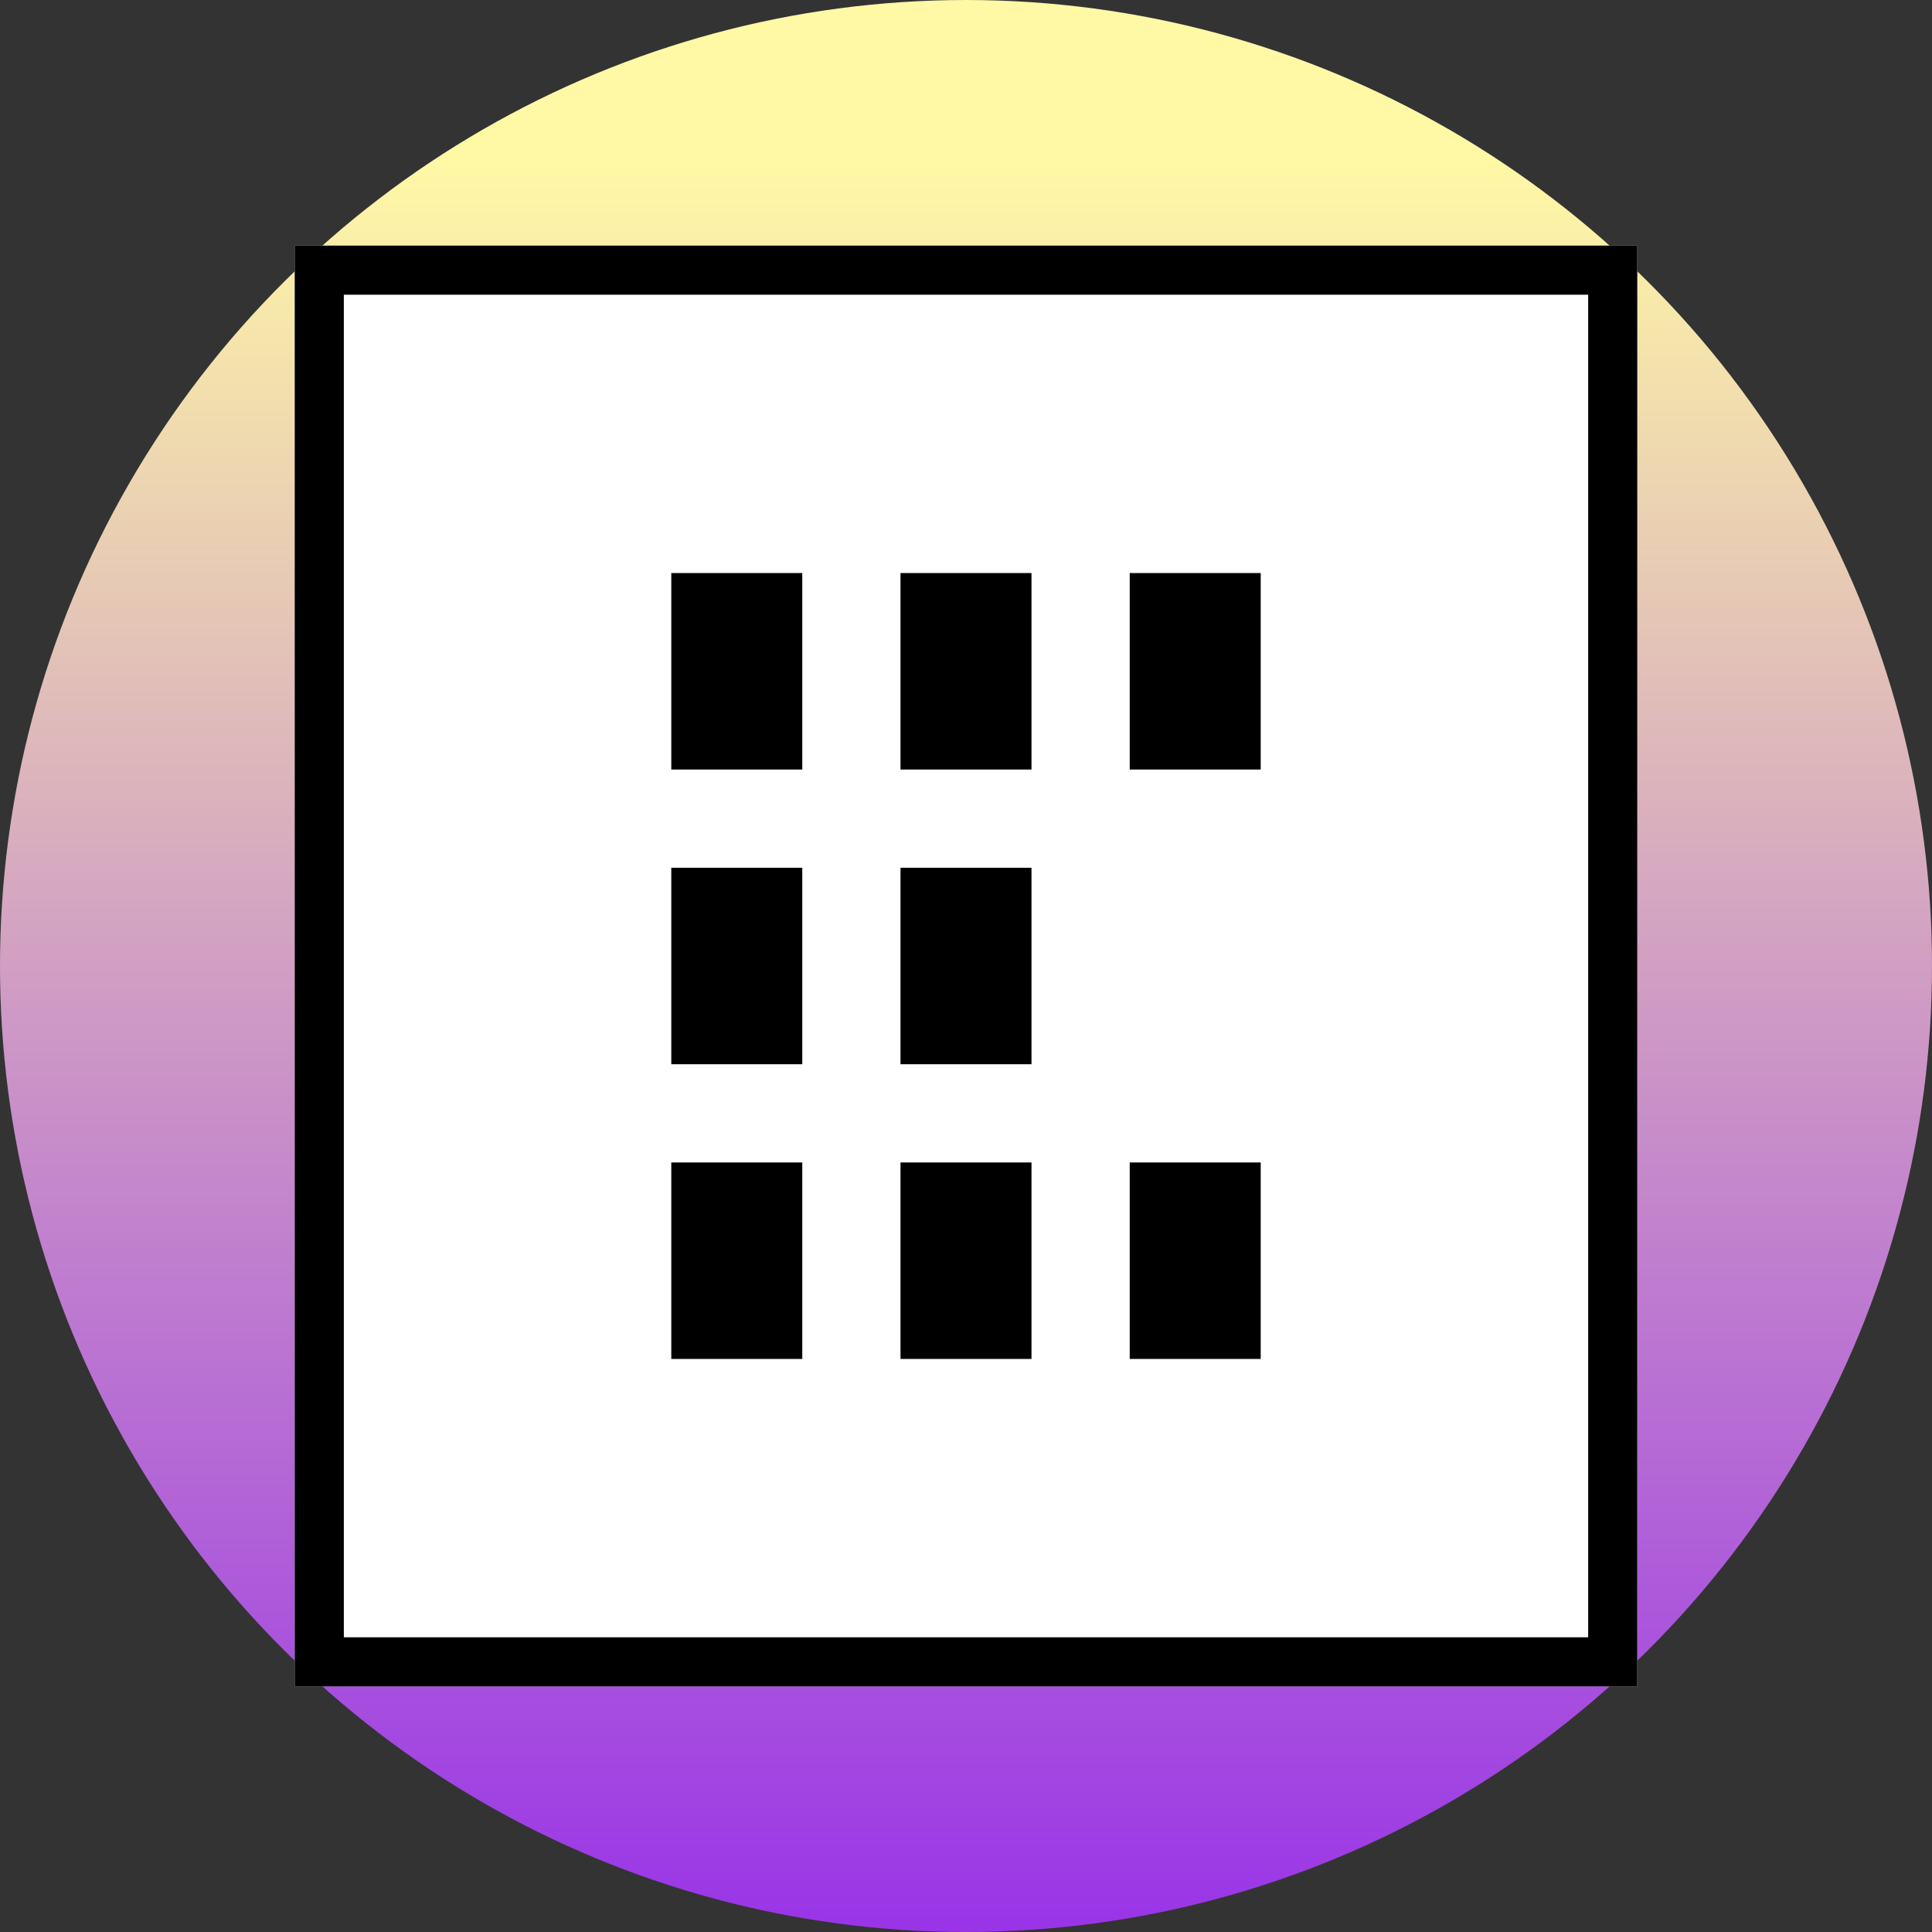 <svg xmlns="http://www.w3.org/2000/svg" xmlns:xlink="http://www.w3.org/1999/xlink" width="118" height="118" viewBox="0 0 118 118">
  <rect x="0" y="0" width="118" height="118" fill="#333333" stroke="none"/>
  <defs>
    <linearGradient id="linear-gradient" x1="-0.088" y1="-0.354" x2="0.912" y2="-0.354" gradientUnits="objectBoundingBox">
      <stop offset="0" stop-color="#8f20ee"/>
      <stop offset="1" stop-color="#fff8a5"/>
    </linearGradient>
  </defs>
  <g id="Gruppe_306" data-name="Gruppe 306" transform="translate(-375 -3269.52)">
    <circle id="Ellipse_63_00000168107719922942520680000015017873007881954215_" cx="59" cy="59" r="59" transform="translate(375 3387.52) rotate(-90)" fill="url(#linear-gradient)"/>
    <g id="Gruppe_289" data-name="Gruppe 289" transform="translate(-51 -8818.48)">
      <g id="Gruppe_192" data-name="Gruppe 192" transform="translate(-432 2092)">
        <g id="Rechteck_70" data-name="Rechteck 70" transform="translate(876 10011)" fill="#fff" stroke="#000" stroke-width="3">
          <rect width="82" height="88" stroke="none"/>
          <rect x="1.5" y="1.5" width="79" height="85" fill="none"/>
        </g>
      </g>
      <g id="Gruppe_193" data-name="Gruppe 193" transform="translate(-197 2172)">
        <rect id="Rechteck_72" data-name="Rechteck 72" width="8" height="12" transform="translate(664 9951)"/>
        <rect id="Rechteck_77" data-name="Rechteck 77" width="8" height="12" transform="translate(664 9969)"/>
        <rect id="Rechteck_80" data-name="Rechteck 80" width="8" height="12" transform="translate(664 9987)"/>
        <rect id="Rechteck_73" data-name="Rechteck 73" width="8" height="12" transform="translate(678 9951)"/>
        <rect id="Rechteck_76" data-name="Rechteck 76" width="8" height="12" transform="translate(678 9969)"/>
        <rect id="Rechteck_79" data-name="Rechteck 79" width="8" height="12" transform="translate(678 9987)"/>
        <rect id="Rechteck_74" data-name="Rechteck 74" width="8" height="12" transform="translate(692 9951)"/>
        <rect id="Rechteck_78" data-name="Rechteck 78" width="8" height="12" transform="translate(692 9987)"/>
      </g>
    </g>
  </g>
</svg>
